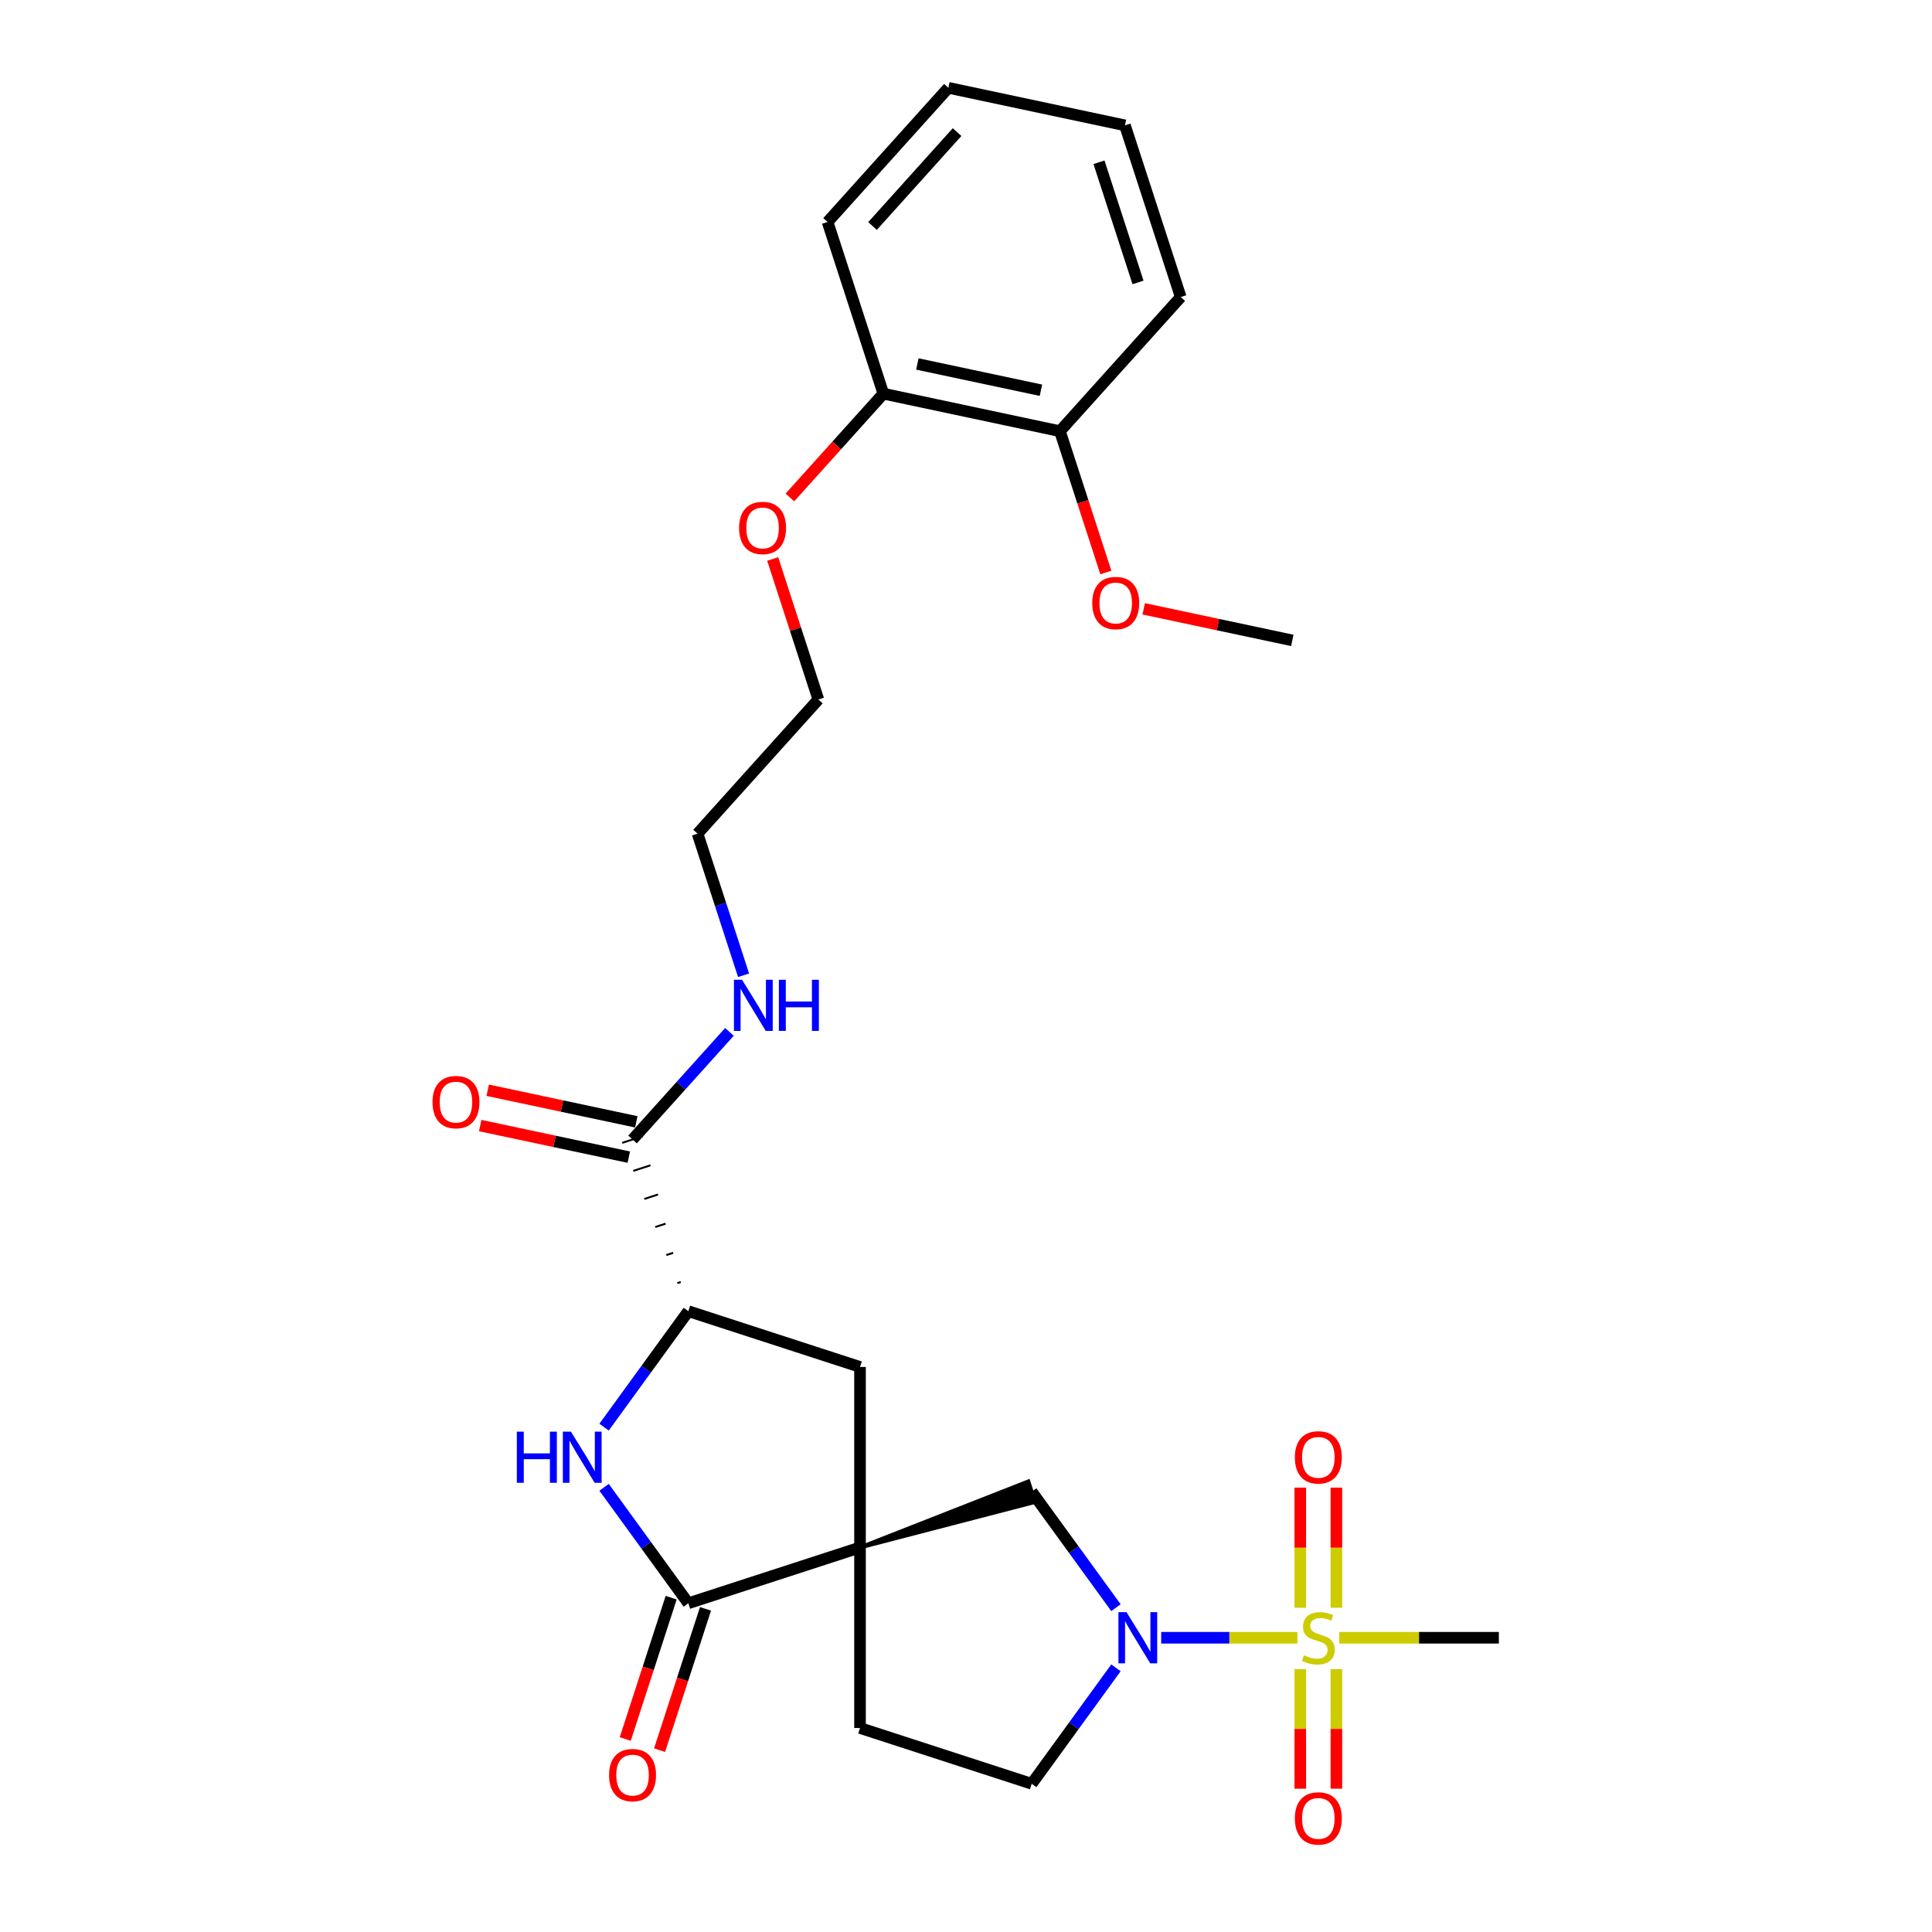 <?xml version='1.0' encoding='iso-8859-1'?>
<svg version='1.1' baseProfile='full'
              xmlns='http://www.w3.org/2000/svg'
                      xmlns:rdkit='http://www.rdkit.org/xml'
                      xmlns:xlink='http://www.w3.org/1999/xlink'
                  xml:space='preserve'
width='1000px' height='1000px' viewBox='0 0 1000 1000'>
<!-- END OF HEADER -->
<rect style='opacity:1.0;fill:#FFFFFF;stroke:none' width='1000' height='1000' x='0' y='0'> </rect>
<path class='bond-1' d='M 671.547,847.693 L 636.289,847.693' style='fill:none;fill-rule:evenodd;stroke:#CCCC00;stroke-width:6px;stroke-linecap:butt;stroke-linejoin:miter;stroke-opacity:1' />
<path class='bond-1' d='M 636.289,847.693 L 601.031,847.693' style='fill:none;fill-rule:evenodd;stroke:#0000FF;stroke-width:6px;stroke-linecap:butt;stroke-linejoin:miter;stroke-opacity:1' />
<path class='bond-8' d='M 691.711,832.163 L 691.711,801.079' style='fill:none;fill-rule:evenodd;stroke:#CCCC00;stroke-width:6px;stroke-linecap:butt;stroke-linejoin:miter;stroke-opacity:1' />
<path class='bond-8' d='M 691.711,801.079 L 691.711,769.994' style='fill:none;fill-rule:evenodd;stroke:#FF0000;stroke-width:6px;stroke-linecap:butt;stroke-linejoin:miter;stroke-opacity:1' />
<path class='bond-8' d='M 673.024,832.163 L 673.024,801.079' style='fill:none;fill-rule:evenodd;stroke:#CCCC00;stroke-width:6px;stroke-linecap:butt;stroke-linejoin:miter;stroke-opacity:1' />
<path class='bond-8' d='M 673.024,801.079 L 673.024,769.994' style='fill:none;fill-rule:evenodd;stroke:#FF0000;stroke-width:6px;stroke-linecap:butt;stroke-linejoin:miter;stroke-opacity:1' />
<path class='bond-9' d='M 673.024,863.932 L 673.024,894.876' style='fill:none;fill-rule:evenodd;stroke:#CCCC00;stroke-width:6px;stroke-linecap:butt;stroke-linejoin:miter;stroke-opacity:1' />
<path class='bond-9' d='M 673.024,894.876 L 673.024,925.82' style='fill:none;fill-rule:evenodd;stroke:#FF0000;stroke-width:6px;stroke-linecap:butt;stroke-linejoin:miter;stroke-opacity:1' />
<path class='bond-9' d='M 691.711,863.932 L 691.711,894.876' style='fill:none;fill-rule:evenodd;stroke:#CCCC00;stroke-width:6px;stroke-linecap:butt;stroke-linejoin:miter;stroke-opacity:1' />
<path class='bond-9' d='M 691.711,894.876 L 691.711,925.82' style='fill:none;fill-rule:evenodd;stroke:#FF0000;stroke-width:6px;stroke-linecap:butt;stroke-linejoin:miter;stroke-opacity:1' />
<path class='bond-17' d='M 693.188,847.693 L 734.496,847.693' style='fill:none;fill-rule:evenodd;stroke:#CCCC00;stroke-width:6px;stroke-linecap:butt;stroke-linejoin:miter;stroke-opacity:1' />
<path class='bond-17' d='M 734.496,847.693 L 775.805,847.693' style='fill:none;fill-rule:evenodd;stroke:#000000;stroke-width:6px;stroke-linecap:butt;stroke-linejoin:miter;stroke-opacity:1' />
<path class='bond-0' d='M 445.144,800.974 L 535.741,777.432 L 532.276,766.768 Z' style='fill:#000000;fill-rule:evenodd;fill-opacity:1;stroke:#000000;stroke-width:2px;stroke-linecap:butt;stroke-linejoin:miter;stroke-opacity:1;' />
<path class='bond-2' d='M 445.144,800.974 L 356.28,829.848' style='fill:none;fill-rule:evenodd;stroke:#000000;stroke-width:6px;stroke-linecap:butt;stroke-linejoin:miter;stroke-opacity:1' />
<path class='bond-6' d='M 445.144,800.974 L 445.144,707.536' style='fill:none;fill-rule:evenodd;stroke:#000000;stroke-width:6px;stroke-linecap:butt;stroke-linejoin:miter;stroke-opacity:1' />
<path class='bond-27' d='M 445.144,800.974 L 445.144,894.411' style='fill:none;fill-rule:evenodd;stroke:#000000;stroke-width:6px;stroke-linecap:butt;stroke-linejoin:miter;stroke-opacity:1' />
<path class='bond-5' d='M 577.62,832.126 L 555.814,802.113' style='fill:none;fill-rule:evenodd;stroke:#0000FF;stroke-width:6px;stroke-linecap:butt;stroke-linejoin:miter;stroke-opacity:1' />
<path class='bond-5' d='M 555.814,802.113 L 534.009,772.1' style='fill:none;fill-rule:evenodd;stroke:#000000;stroke-width:6px;stroke-linecap:butt;stroke-linejoin:miter;stroke-opacity:1' />
<path class='bond-11' d='M 577.62,863.259 L 555.814,893.272' style='fill:none;fill-rule:evenodd;stroke:#0000FF;stroke-width:6px;stroke-linecap:butt;stroke-linejoin:miter;stroke-opacity:1' />
<path class='bond-11' d='M 555.814,893.272 L 534.009,923.285' style='fill:none;fill-rule:evenodd;stroke:#000000;stroke-width:6px;stroke-linecap:butt;stroke-linejoin:miter;stroke-opacity:1' />
<path class='bond-3' d='M 356.28,829.848 L 334.474,799.835' style='fill:none;fill-rule:evenodd;stroke:#000000;stroke-width:6px;stroke-linecap:butt;stroke-linejoin:miter;stroke-opacity:1' />
<path class='bond-3' d='M 334.474,799.835 L 312.669,769.822' style='fill:none;fill-rule:evenodd;stroke:#0000FF;stroke-width:6px;stroke-linecap:butt;stroke-linejoin:miter;stroke-opacity:1' />
<path class='bond-12' d='M 347.394,826.96 L 335.51,863.534' style='fill:none;fill-rule:evenodd;stroke:#000000;stroke-width:6px;stroke-linecap:butt;stroke-linejoin:miter;stroke-opacity:1' />
<path class='bond-12' d='M 335.51,863.534 L 323.626,900.108' style='fill:none;fill-rule:evenodd;stroke:#FF0000;stroke-width:6px;stroke-linecap:butt;stroke-linejoin:miter;stroke-opacity:1' />
<path class='bond-12' d='M 365.166,832.735 L 353.283,869.309' style='fill:none;fill-rule:evenodd;stroke:#000000;stroke-width:6px;stroke-linecap:butt;stroke-linejoin:miter;stroke-opacity:1' />
<path class='bond-12' d='M 353.283,869.309 L 341.399,905.883' style='fill:none;fill-rule:evenodd;stroke:#FF0000;stroke-width:6px;stroke-linecap:butt;stroke-linejoin:miter;stroke-opacity:1' />
<path class='bond-28' d='M 312.669,738.688 L 334.474,708.675' style='fill:none;fill-rule:evenodd;stroke:#0000FF;stroke-width:6px;stroke-linecap:butt;stroke-linejoin:miter;stroke-opacity:1' />
<path class='bond-28' d='M 334.474,708.675 L 356.28,678.663' style='fill:none;fill-rule:evenodd;stroke:#000000;stroke-width:6px;stroke-linecap:butt;stroke-linejoin:miter;stroke-opacity:1' />
<path class='bond-4' d='M 356.28,678.663 L 445.144,707.536' style='fill:none;fill-rule:evenodd;stroke:#000000;stroke-width:6px;stroke-linecap:butt;stroke-linejoin:miter;stroke-opacity:1' />
<path class='bond-7' d='M 352.356,663.563 L 350.579,664.141' style='fill:none;fill-rule:evenodd;stroke:#000000;stroke-width:1.0px;stroke-linecap:butt;stroke-linejoin:miter;stroke-opacity:1' />
<path class='bond-7' d='M 348.433,648.464 L 344.878,649.619' style='fill:none;fill-rule:evenodd;stroke:#000000;stroke-width:1.0px;stroke-linecap:butt;stroke-linejoin:miter;stroke-opacity:1' />
<path class='bond-7' d='M 344.509,633.364 L 339.177,635.097' style='fill:none;fill-rule:evenodd;stroke:#000000;stroke-width:1.0px;stroke-linecap:butt;stroke-linejoin:miter;stroke-opacity:1' />
<path class='bond-7' d='M 340.585,618.265 L 333.476,620.575' style='fill:none;fill-rule:evenodd;stroke:#000000;stroke-width:1.0px;stroke-linecap:butt;stroke-linejoin:miter;stroke-opacity:1' />
<path class='bond-7' d='M 336.662,603.165 L 327.775,606.053' style='fill:none;fill-rule:evenodd;stroke:#000000;stroke-width:1.0px;stroke-linecap:butt;stroke-linejoin:miter;stroke-opacity:1' />
<path class='bond-7' d='M 332.738,588.066 L 322.074,591.531' style='fill:none;fill-rule:evenodd;stroke:#000000;stroke-width:1.0px;stroke-linecap:butt;stroke-linejoin:miter;stroke-opacity:1' />
<path class='bond-13' d='M 329.349,580.659 L 290.893,572.484' style='fill:none;fill-rule:evenodd;stroke:#000000;stroke-width:6px;stroke-linecap:butt;stroke-linejoin:miter;stroke-opacity:1' />
<path class='bond-13' d='M 290.893,572.484 L 252.436,564.31' style='fill:none;fill-rule:evenodd;stroke:#FF0000;stroke-width:6px;stroke-linecap:butt;stroke-linejoin:miter;stroke-opacity:1' />
<path class='bond-13' d='M 325.464,598.938 L 287.007,590.764' style='fill:none;fill-rule:evenodd;stroke:#000000;stroke-width:6px;stroke-linecap:butt;stroke-linejoin:miter;stroke-opacity:1' />
<path class='bond-13' d='M 287.007,590.764 L 248.551,582.589' style='fill:none;fill-rule:evenodd;stroke:#FF0000;stroke-width:6px;stroke-linecap:butt;stroke-linejoin:miter;stroke-opacity:1' />
<path class='bond-16' d='M 327.406,589.798 L 352.482,561.949' style='fill:none;fill-rule:evenodd;stroke:#000000;stroke-width:6px;stroke-linecap:butt;stroke-linejoin:miter;stroke-opacity:1' />
<path class='bond-16' d='M 352.482,561.949 L 377.557,534.1' style='fill:none;fill-rule:evenodd;stroke:#0000FF;stroke-width:6px;stroke-linecap:butt;stroke-linejoin:miter;stroke-opacity:1' />
<path class='bond-10' d='M 445.144,894.411 L 534.009,923.285' style='fill:none;fill-rule:evenodd;stroke:#000000;stroke-width:6px;stroke-linecap:butt;stroke-linejoin:miter;stroke-opacity:1' />
<path class='bond-14' d='M 548.62,223.183 L 457.224,203.757' style='fill:none;fill-rule:evenodd;stroke:#000000;stroke-width:6px;stroke-linecap:butt;stroke-linejoin:miter;stroke-opacity:1' />
<path class='bond-14' d='M 538.796,201.99 L 474.819,188.391' style='fill:none;fill-rule:evenodd;stroke:#000000;stroke-width:6px;stroke-linecap:butt;stroke-linejoin:miter;stroke-opacity:1' />
<path class='bond-18' d='M 548.62,223.183 L 560.504,259.757' style='fill:none;fill-rule:evenodd;stroke:#000000;stroke-width:6px;stroke-linecap:butt;stroke-linejoin:miter;stroke-opacity:1' />
<path class='bond-18' d='M 560.504,259.757 L 572.387,296.331' style='fill:none;fill-rule:evenodd;stroke:#FF0000;stroke-width:6px;stroke-linecap:butt;stroke-linejoin:miter;stroke-opacity:1' />
<path class='bond-21' d='M 548.62,223.183 L 611.142,153.746' style='fill:none;fill-rule:evenodd;stroke:#000000;stroke-width:6px;stroke-linecap:butt;stroke-linejoin:miter;stroke-opacity:1' />
<path class='bond-15' d='M 457.224,203.757 L 433.039,230.617' style='fill:none;fill-rule:evenodd;stroke:#000000;stroke-width:6px;stroke-linecap:butt;stroke-linejoin:miter;stroke-opacity:1' />
<path class='bond-15' d='M 433.039,230.617 L 408.853,257.478' style='fill:none;fill-rule:evenodd;stroke:#FF0000;stroke-width:6px;stroke-linecap:butt;stroke-linejoin:miter;stroke-opacity:1' />
<path class='bond-22' d='M 457.224,203.757 L 428.351,114.892' style='fill:none;fill-rule:evenodd;stroke:#000000;stroke-width:6px;stroke-linecap:butt;stroke-linejoin:miter;stroke-opacity:1' />
<path class='bond-20' d='M 384.87,504.794 L 372.962,468.145' style='fill:none;fill-rule:evenodd;stroke:#0000FF;stroke-width:6px;stroke-linecap:butt;stroke-linejoin:miter;stroke-opacity:1' />
<path class='bond-20' d='M 372.962,468.145 L 361.054,431.496' style='fill:none;fill-rule:evenodd;stroke:#000000;stroke-width:6px;stroke-linecap:butt;stroke-linejoin:miter;stroke-opacity:1' />
<path class='bond-24' d='M 591.977,315.126 L 630.433,323.3' style='fill:none;fill-rule:evenodd;stroke:#FF0000;stroke-width:6px;stroke-linecap:butt;stroke-linejoin:miter;stroke-opacity:1' />
<path class='bond-24' d='M 630.433,323.3 L 668.89,331.474' style='fill:none;fill-rule:evenodd;stroke:#000000;stroke-width:6px;stroke-linecap:butt;stroke-linejoin:miter;stroke-opacity:1' />
<path class='bond-19' d='M 399.943,289.321 L 411.759,325.69' style='fill:none;fill-rule:evenodd;stroke:#FF0000;stroke-width:6px;stroke-linecap:butt;stroke-linejoin:miter;stroke-opacity:1' />
<path class='bond-19' d='M 411.759,325.69 L 423.576,362.059' style='fill:none;fill-rule:evenodd;stroke:#000000;stroke-width:6px;stroke-linecap:butt;stroke-linejoin:miter;stroke-opacity:1' />
<path class='bond-23' d='M 361.054,431.496 L 423.576,362.059' style='fill:none;fill-rule:evenodd;stroke:#000000;stroke-width:6px;stroke-linecap:butt;stroke-linejoin:miter;stroke-opacity:1' />
<path class='bond-29' d='M 611.142,153.746 L 582.268,64.881' style='fill:none;fill-rule:evenodd;stroke:#000000;stroke-width:6px;stroke-linecap:butt;stroke-linejoin:miter;stroke-opacity:1' />
<path class='bond-29' d='M 589.038,146.191 L 568.826,83.986' style='fill:none;fill-rule:evenodd;stroke:#000000;stroke-width:6px;stroke-linecap:butt;stroke-linejoin:miter;stroke-opacity:1' />
<path class='bond-25' d='M 428.351,114.892 L 490.873,45.455' style='fill:none;fill-rule:evenodd;stroke:#000000;stroke-width:6px;stroke-linecap:butt;stroke-linejoin:miter;stroke-opacity:1' />
<path class='bond-25' d='M 451.616,116.981 L 495.382,68.375' style='fill:none;fill-rule:evenodd;stroke:#000000;stroke-width:6px;stroke-linecap:butt;stroke-linejoin:miter;stroke-opacity:1' />
<path class='bond-26' d='M 490.873,45.455 L 582.268,64.881' style='fill:none;fill-rule:evenodd;stroke:#000000;stroke-width:6px;stroke-linecap:butt;stroke-linejoin:miter;stroke-opacity:1' />
<path  class='atom-0' d='M 674.893 856.775
Q 675.192 856.887, 676.425 857.41
Q 677.658 857.933, 679.004 858.27
Q 680.387 858.569, 681.732 858.569
Q 684.236 858.569, 685.694 857.373
Q 687.152 856.139, 687.152 854.009
Q 687.152 852.551, 686.404 851.654
Q 685.694 850.757, 684.573 850.271
Q 683.451 849.786, 681.583 849.225
Q 679.228 848.515, 677.808 847.842
Q 676.425 847.169, 675.416 845.749
Q 674.444 844.329, 674.444 841.937
Q 674.444 838.61, 676.687 836.555
Q 678.966 834.499, 683.451 834.499
Q 686.516 834.499, 689.992 835.957
L 689.132 838.835
Q 685.956 837.527, 683.564 837.527
Q 680.985 837.527, 679.564 838.61
Q 678.144 839.657, 678.182 841.488
Q 678.182 842.909, 678.892 843.768
Q 679.639 844.628, 680.686 845.114
Q 681.77 845.6, 683.564 846.16
Q 685.956 846.908, 687.376 847.655
Q 688.796 848.403, 689.805 849.935
Q 690.852 851.43, 690.852 854.009
Q 690.852 857.672, 688.385 859.653
Q 685.956 861.596, 681.882 861.596
Q 679.527 861.596, 677.733 861.073
Q 675.976 860.587, 673.883 859.727
L 674.893 856.775
' fill='#CCCC00'/>
<path  class='atom-2' d='M 583.081 834.462
L 591.752 848.477
Q 592.611 849.86, 593.994 852.364
Q 595.377 854.869, 595.452 855.018
L 595.452 834.462
L 598.965 834.462
L 598.965 860.923
L 595.34 860.923
L 586.033 845.6
Q 584.95 843.806, 583.791 841.75
Q 582.67 839.694, 582.333 839.059
L 582.333 860.923
L 578.895 860.923
L 578.895 834.462
L 583.081 834.462
' fill='#0000FF'/>
<path  class='atom-4' d='M 267.516 741.024
L 271.104 741.024
L 271.104 752.274
L 284.634 752.274
L 284.634 741.024
L 288.222 741.024
L 288.222 767.486
L 284.634 767.486
L 284.634 755.264
L 271.104 755.264
L 271.104 767.486
L 267.516 767.486
L 267.516 741.024
' fill='#0000FF'/>
<path  class='atom-4' d='M 295.51 741.024
L 304.181 755.04
Q 305.04 756.423, 306.423 758.927
Q 307.806 761.431, 307.881 761.581
L 307.881 741.024
L 311.394 741.024
L 311.394 767.486
L 307.769 767.486
L 298.462 752.162
Q 297.378 750.368, 296.22 748.312
Q 295.099 746.257, 294.762 745.621
L 294.762 767.486
L 291.324 767.486
L 291.324 741.024
L 295.51 741.024
' fill='#0000FF'/>
<path  class='atom-9' d='M 670.221 754.33
Q 670.221 747.976, 673.36 744.425
Q 676.5 740.875, 682.368 740.875
Q 688.235 740.875, 691.375 744.425
Q 694.514 747.976, 694.514 754.33
Q 694.514 760.758, 691.338 764.421
Q 688.161 768.046, 682.368 768.046
Q 676.537 768.046, 673.36 764.421
Q 670.221 760.796, 670.221 754.33
M 682.368 765.056
Q 686.404 765.056, 688.572 762.365
Q 690.777 759.637, 690.777 754.33
Q 690.777 749.135, 688.572 746.518
Q 686.404 743.865, 682.368 743.865
Q 678.331 743.865, 676.126 746.481
Q 673.958 749.097, 673.958 754.33
Q 673.958 759.674, 676.126 762.365
Q 678.331 765.056, 682.368 765.056
' fill='#FF0000'/>
<path  class='atom-10' d='M 670.221 941.205
Q 670.221 934.851, 673.36 931.301
Q 676.5 927.75, 682.368 927.75
Q 688.235 927.75, 691.375 931.301
Q 694.514 934.851, 694.514 941.205
Q 694.514 947.633, 691.338 951.296
Q 688.161 954.922, 682.368 954.922
Q 676.537 954.922, 673.36 951.296
Q 670.221 947.671, 670.221 941.205
M 682.368 951.932
Q 686.404 951.932, 688.572 949.241
Q 690.777 946.512, 690.777 941.205
Q 690.777 936.01, 688.572 933.394
Q 686.404 930.74, 682.368 930.74
Q 678.331 930.74, 676.126 933.356
Q 673.958 935.972, 673.958 941.205
Q 673.958 946.55, 676.126 949.241
Q 678.331 951.932, 682.368 951.932
' fill='#FF0000'/>
<path  class='atom-13' d='M 315.259 918.787
Q 315.259 912.433, 318.399 908.882
Q 321.538 905.332, 327.406 905.332
Q 333.274 905.332, 336.414 908.882
Q 339.553 912.433, 339.553 918.787
Q 339.553 925.215, 336.376 928.878
Q 333.199 932.503, 327.406 932.503
Q 321.576 932.503, 318.399 928.878
Q 315.259 925.253, 315.259 918.787
M 327.406 929.513
Q 331.443 929.513, 333.611 926.822
Q 335.816 924.094, 335.816 918.787
Q 335.816 913.592, 333.611 910.975
Q 331.443 908.322, 327.406 908.322
Q 323.37 908.322, 321.165 910.938
Q 318.997 913.554, 318.997 918.787
Q 318.997 924.131, 321.165 926.822
Q 323.37 929.513, 327.406 929.513
' fill='#FF0000'/>
<path  class='atom-14' d='M 223.864 570.446
Q 223.864 564.092, 227.003 560.542
Q 230.143 556.991, 236.011 556.991
Q 241.878 556.991, 245.018 560.542
Q 248.157 564.092, 248.157 570.446
Q 248.157 576.875, 244.981 580.537
Q 241.804 584.163, 236.011 584.163
Q 230.18 584.163, 227.003 580.537
Q 223.864 576.912, 223.864 570.446
M 236.011 581.173
Q 240.047 581.173, 242.215 578.482
Q 244.42 575.753, 244.42 570.446
Q 244.42 565.251, 242.215 562.635
Q 240.047 559.981, 236.011 559.981
Q 231.974 559.981, 229.769 562.597
Q 227.601 565.214, 227.601 570.446
Q 227.601 575.791, 229.769 578.482
Q 231.974 581.173, 236.011 581.173
' fill='#FF0000'/>
<path  class='atom-17' d='M 384.079 507.13
L 392.75 521.145
Q 393.61 522.528, 394.992 525.032
Q 396.375 527.537, 396.45 527.686
L 396.45 507.13
L 399.963 507.13
L 399.963 533.591
L 396.338 533.591
L 387.032 518.268
Q 385.948 516.474, 384.789 514.418
Q 383.668 512.362, 383.331 511.727
L 383.331 533.591
L 379.893 533.591
L 379.893 507.13
L 384.079 507.13
' fill='#0000FF'/>
<path  class='atom-17' d='M 403.14 507.13
L 406.728 507.13
L 406.728 518.38
L 420.258 518.38
L 420.258 507.13
L 423.846 507.13
L 423.846 533.591
L 420.258 533.591
L 420.258 521.37
L 406.728 521.37
L 406.728 533.591
L 403.14 533.591
L 403.14 507.13
' fill='#0000FF'/>
<path  class='atom-19' d='M 565.347 312.122
Q 565.347 305.769, 568.487 302.218
Q 571.626 298.667, 577.494 298.667
Q 583.362 298.667, 586.501 302.218
Q 589.641 305.769, 589.641 312.122
Q 589.641 318.551, 586.464 322.214
Q 583.287 325.839, 577.494 325.839
Q 571.663 325.839, 568.487 322.214
Q 565.347 318.588, 565.347 312.122
M 577.494 322.849
Q 581.53 322.849, 583.698 320.158
Q 585.903 317.43, 585.903 312.122
Q 585.903 306.927, 583.698 304.311
Q 581.53 301.657, 577.494 301.657
Q 573.457 301.657, 571.252 304.274
Q 569.085 306.89, 569.085 312.122
Q 569.085 317.467, 571.252 320.158
Q 573.457 322.849, 577.494 322.849
' fill='#FF0000'/>
<path  class='atom-20' d='M 382.556 273.269
Q 382.556 266.915, 385.695 263.365
Q 388.835 259.814, 394.703 259.814
Q 400.57 259.814, 403.71 263.365
Q 406.849 266.915, 406.849 273.269
Q 406.849 279.697, 403.673 283.36
Q 400.496 286.986, 394.703 286.986
Q 388.872 286.986, 385.695 283.36
Q 382.556 279.735, 382.556 273.269
M 394.703 283.996
Q 398.739 283.996, 400.907 281.305
Q 403.112 278.576, 403.112 273.269
Q 403.112 268.074, 400.907 265.458
Q 398.739 262.804, 394.703 262.804
Q 390.666 262.804, 388.461 265.42
Q 386.293 268.036, 386.293 273.269
Q 386.293 278.614, 388.461 281.305
Q 390.666 283.996, 394.703 283.996
' fill='#FF0000'/>
</svg>
